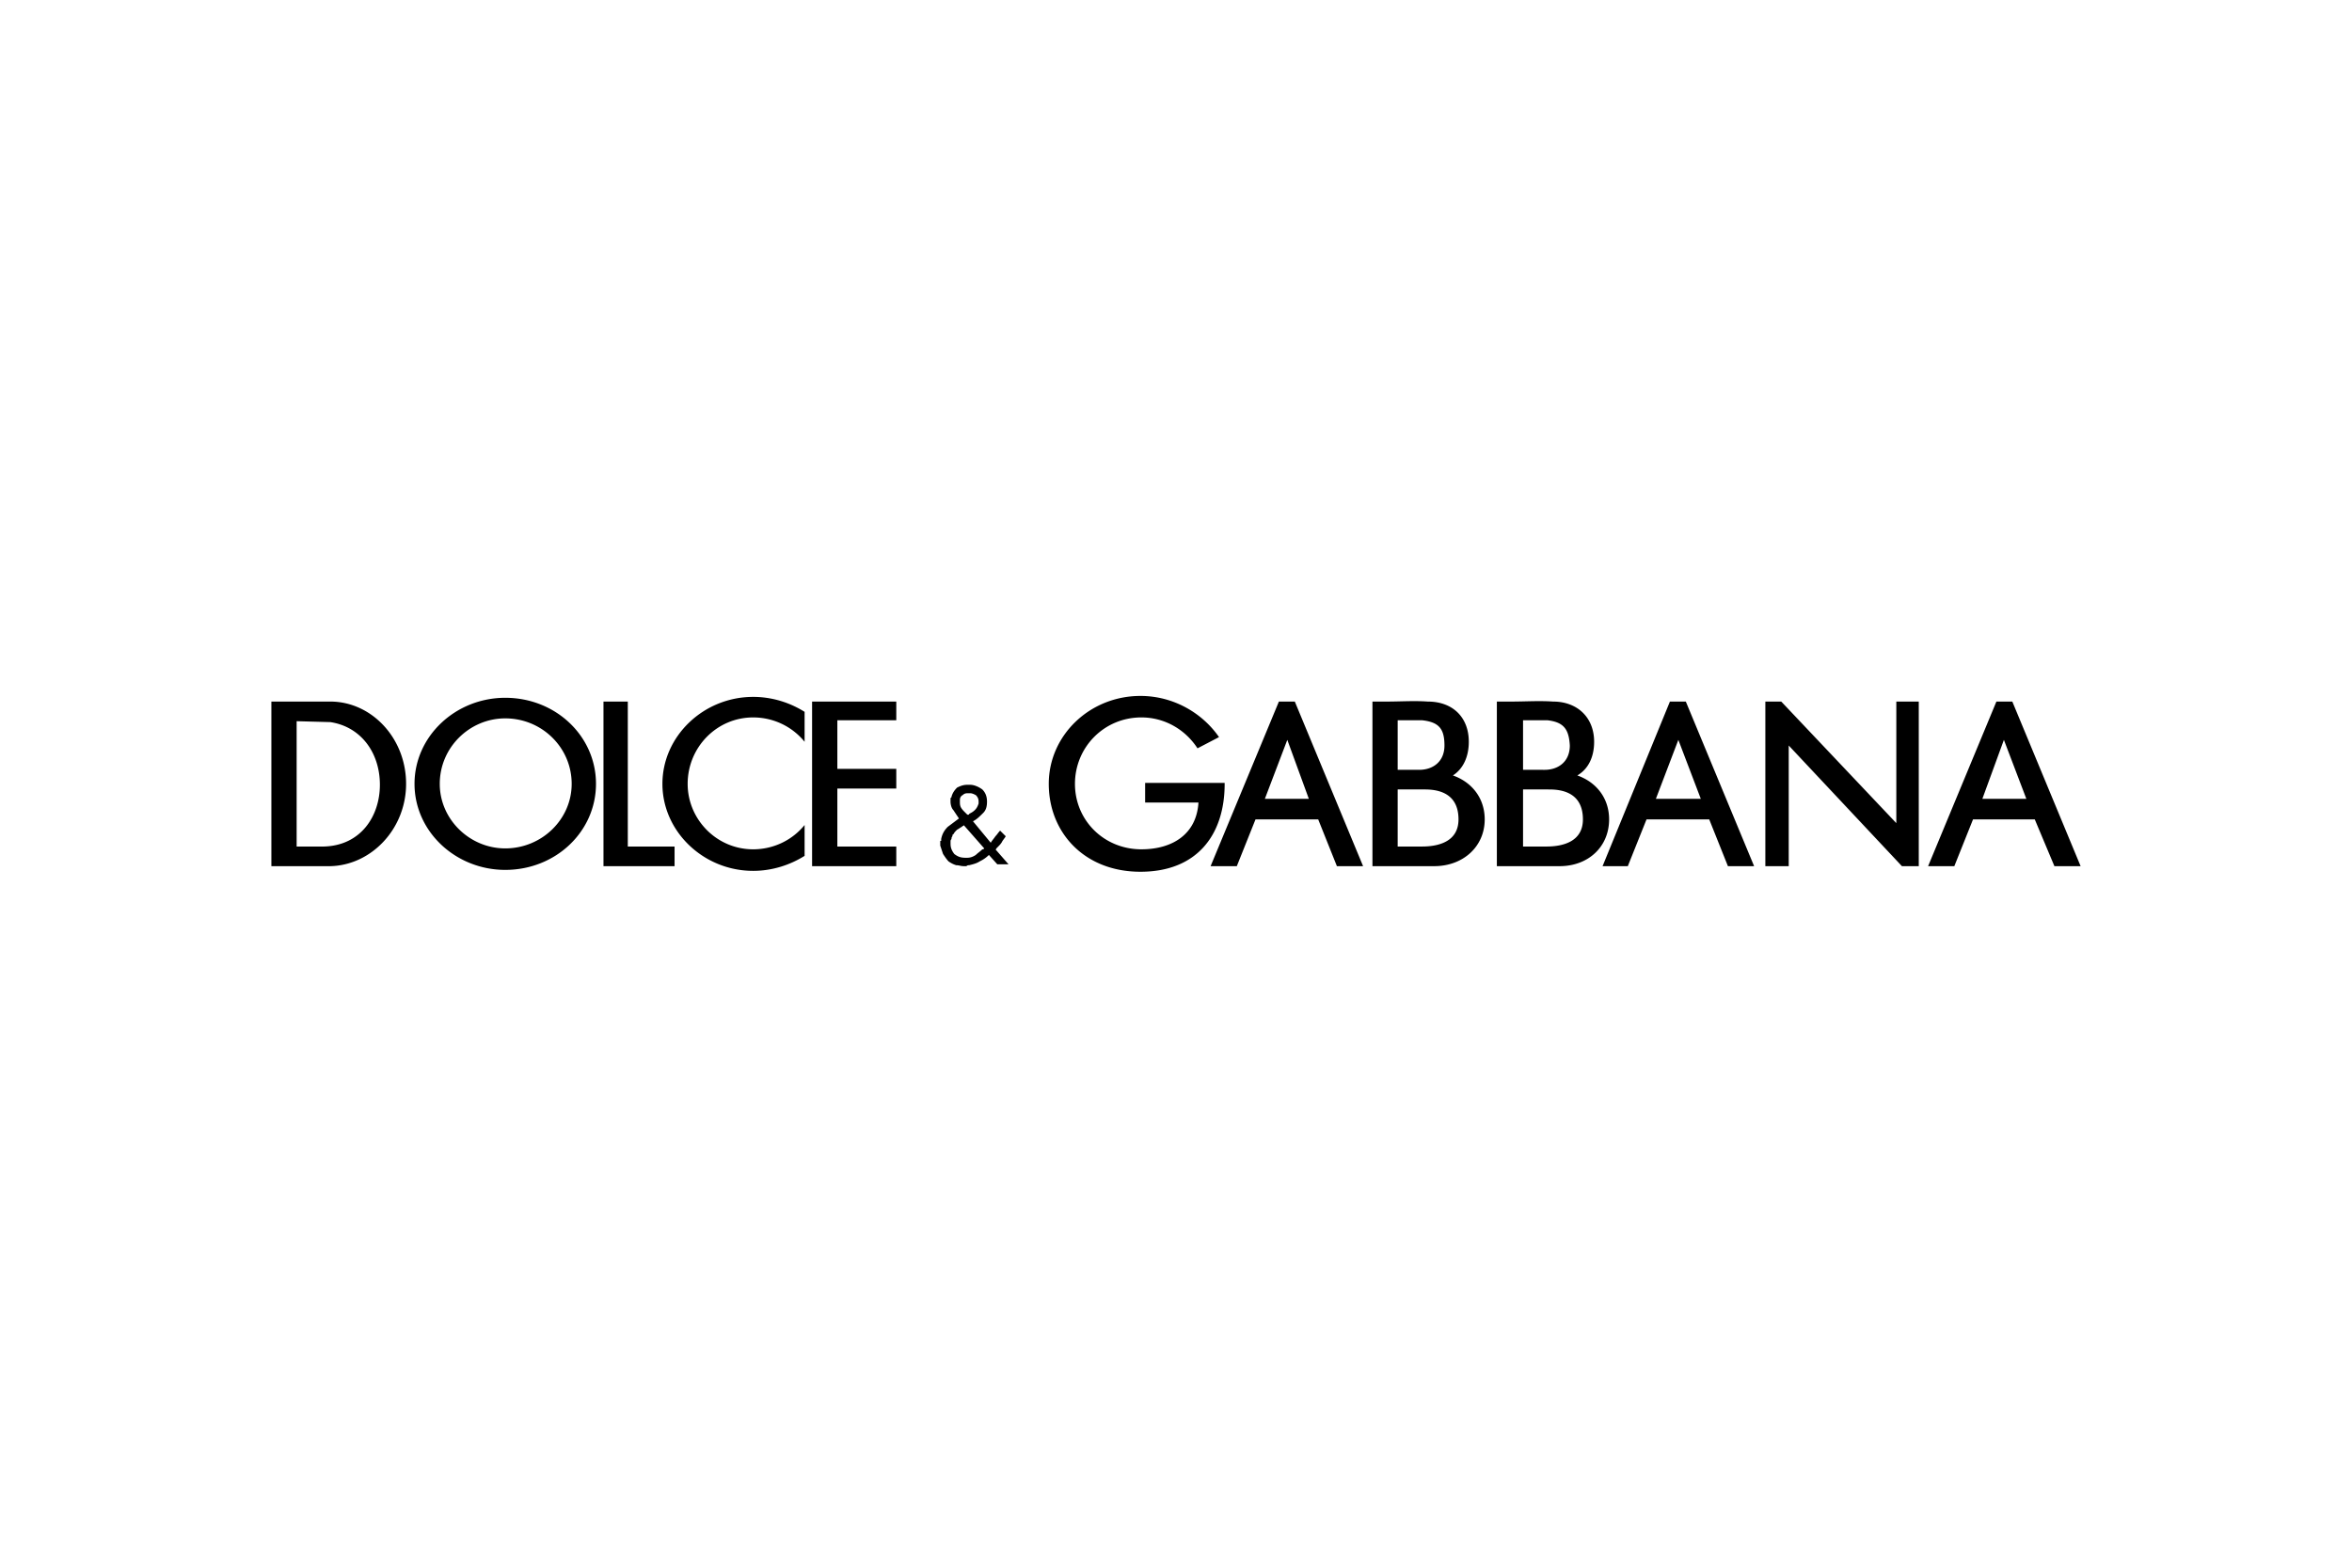 <svg xmlns="http://www.w3.org/2000/svg" height="800" width="1200" version="1.0" viewBox="-299.016 -48.44 2591.473 290.642"><path d="M0 6.207h64.924c45.367 0 83.498 40.17 83.498 90.697 0 49.48-38.14 89.65-83.498 90.697H0zM27.83 27.84v138.12h29.886c41.235-1.046 61.839-34.008 61.839-68.055 0-35.056-20.613-63.904-54.631-69.065zM257.685 2.047c55.669 0 99.97 42.264 99.97 94.848 0 52.537-44.31 94.81-99.97 94.81-54.632 0-99.97-42.264-99.97-94.81-.01-52.575 45.338-94.848 99.97-94.848zm0 22.688c40.207 0 73.178 31.953 73.178 72.169 0 39.16-32.971 71.112-73.178 71.112-39.16 0-72.16-31.952-72.16-71.112 0-40.216 32.99-72.169 72.16-72.169zM365.909 6.207h26.793V165.97h51.536v21.63H365.91zm164.913-5.16c20.613 0 40.207 6.16 56.688 16.481v33c-13.415-16.528-34.018-26.84-56.688-26.84-40.207 0-72.16 33-72.16 73.216 0 39.16 31.953 72.122 72.16 72.122 22.679 0 43.282-10.274 56.688-26.792v34.009c-16.49 10.32-36.084 16.527-56.688 16.527-54.631 0-99.97-43.32-99.97-95.857 0-52.593 45.348-95.866 99.97-95.866zm92.763 164.913h64.942v21.631h-92.772V6.207h92.772v20.585h-64.942v53.584h64.942v21.679h-64.942zm166.988 9.273c-3.095 3.104-6.198 5.16-10.32 7.208-3.095 2.056-7.208 3.103-11.34 4.103-1.029 0-2.057 0-3.085 1.047h-3.094c-3.095 0-5.16-1.047-8.255-1.047-3.094-1-5.16-2.056-8.254-4.103-2.057-2.057-4.114-5.16-6.17-8.264-1.038-3.057-2.066-6.16-3.095-9.264v-5.151h1.029v-2.048c1.019-5.16 3.094-9.264 7.207-13.424 4.113-3.057 8.236-6.16 12.368-9.264a1584.71 1584.71 0 01-6.189-9.264c-2.066-2.057-3.094-6.16-3.094-9.264v-4.151c1.028 0 1.028-1 1.028-1 1.038-4.104 3.104-7.207 6.198-10.32 4.114-2.057 7.208-3.104 11.33-3.104h3.095c4.113 0 9.273 2.103 13.405 5.16 3.085 3.104 5.142 7.208 5.142 13.424 0 5.16-1.02 9.264-4.123 12.368-4.123 4.104-7.207 7.208-11.33 9.264l19.585 23.689c1.028-2.057 3.094-4.104 5.16-7.208 2.056-2.056 3.085-4.104 5.16-6.16l6.18 6.16c-1.03 2.057-3.095 4.15-4.123 6.207-1.029 2.057-3.095 4.104-5.16 6.16l-1.029 1.048s0 1-1.028 1l14.424 16.528h-12.368zm-23.717 3.104c3.094 0 6.189-1.047 9.274-3.104 2.066-2.057 5.15-4.104 7.226-6.207h1.019l1.037-1-22.67-25.792c0 1.047 0 1.047-1.037 1.047l-1.028 1c-2.066 1.047-3.094 2.103-5.142 3.104-2.084 2.056-3.094 3.103-4.132 5.16-1.018 0-1.018 1.047-1.018 2.056-1.038 1.047-1.038 2.057-1.038 3.104-1.028 1.047-1.028 2.057-1.028 2.057v3.103c0 4.104 1.028 7.208 4.131 11.321 4.114 3.104 7.208 4.15 12.359 4.15h2.048zm-8.245-63.905v2.047c0 2.057 0 4.104 1.038 6.16 1.028 2.057 3.094 4.151 4.113 5.161a85.148 85.148 0 002.066 2.057l1.028 1.047h1.028s1.029 0 1.029-1.047c2.066-1 4.132-2.057 6.198-4.104 2.056-2.057 3.094-4.104 4.113-7.208v-2.047c0-3.104-1.028-5.16-3.094-7.208-2.066-1.047-4.114-2.056-6.18-2.056h-2.066c-2.056 0-4.122 0-6.188 2.056-2.047.982-3.085 3.039-3.085 5.142zM957.541 0c36.076 0 68.028 18.575 86.584 45.376l-23.707 12.368c-13.396-20.631-36.084-34.056-61.848-34.056-41.226 0-73.178 33-73.178 73.216 0 40.17 31.952 72.122 73.178 72.122 34.018 0 60.81-16.481 62.886-51.537h-58.754V95.857h87.621v1.047c0 56.688-30.943 96.857-92.772 96.857-61.848 0-101.017-43.273-101.017-96.857C856.534 43.264 901.882 0 957.542 0zm77.302 187.6l75.253-181.393h17.528l75.225 181.394h-28.848l-20.613-51.537h-69.065l-20.604 51.537zm59.8-74.224l24.717-64.952 23.717 64.952zm372.08 74.225l74.215-181.394h17.51l75.244 181.394h-28.849l-20.603-51.537h-69.084l-20.613 51.537zm58.753-74.225l24.736-64.952 24.735 64.952zm299.93 74.225l75.253-181.394h17.528l75.254 181.394h-28.877l-21.632-51.537h-68.037l-20.603 51.537zm59.791-74.225l23.717-64.952 24.726 64.952zm-617.405-86.584c18.556 2.057 24.726 9.264 24.726 27.849 0 17.528-12.368 26.792-27.83 26.792h-23.707v-54.64h26.81zm2.066 76.273h1.019c13.405 0 37.112 3.103 37.112 32.999 0 23.688-20.603 29.896-40.197 29.896h4.104-30.924v-62.905h28.886zM1234.82 187.6h46.377c31.953 0 55.669-21.632 55.669-51.537 0-23.735-14.453-41.217-35.056-48.433 11.34-7.255 17.528-20.632 17.528-37.113 0-26.839-17.528-44.32-45.358-44.32-14.443-1.047-29.896 0-44.32 0h-16.49V187.59h21.65zm171.082-160.809c17.528 2.057 23.717 9.264 24.735 27.849 0 17.528-12.367 26.792-27.83 26.792H1379.1v-54.64h26.802zm1.047 76.273h1.028c13.396 0 37.085 3.103 37.085 32.999 0 23.688-20.613 29.896-40.188 29.896h5.15-30.924v-62.905h27.848zm-35.056 84.536h47.424c31.952 0 54.612-21.632 54.612-51.537 0-23.735-14.424-41.217-35.028-48.433 12.368-7.255 18.528-20.632 18.528-37.113 0-26.839-18.528-44.32-45.348-44.32-15.453-1.047-29.877 0-45.358 0h-16.471V187.59h21.641zM1646.069 6.207h17.528l126.781 133.97V6.207h24.735v181.394h-18.556L1671.833 54.63V187.6h-25.764z" clip-rule="evenodd" fill-rule="evenodd"/></svg>